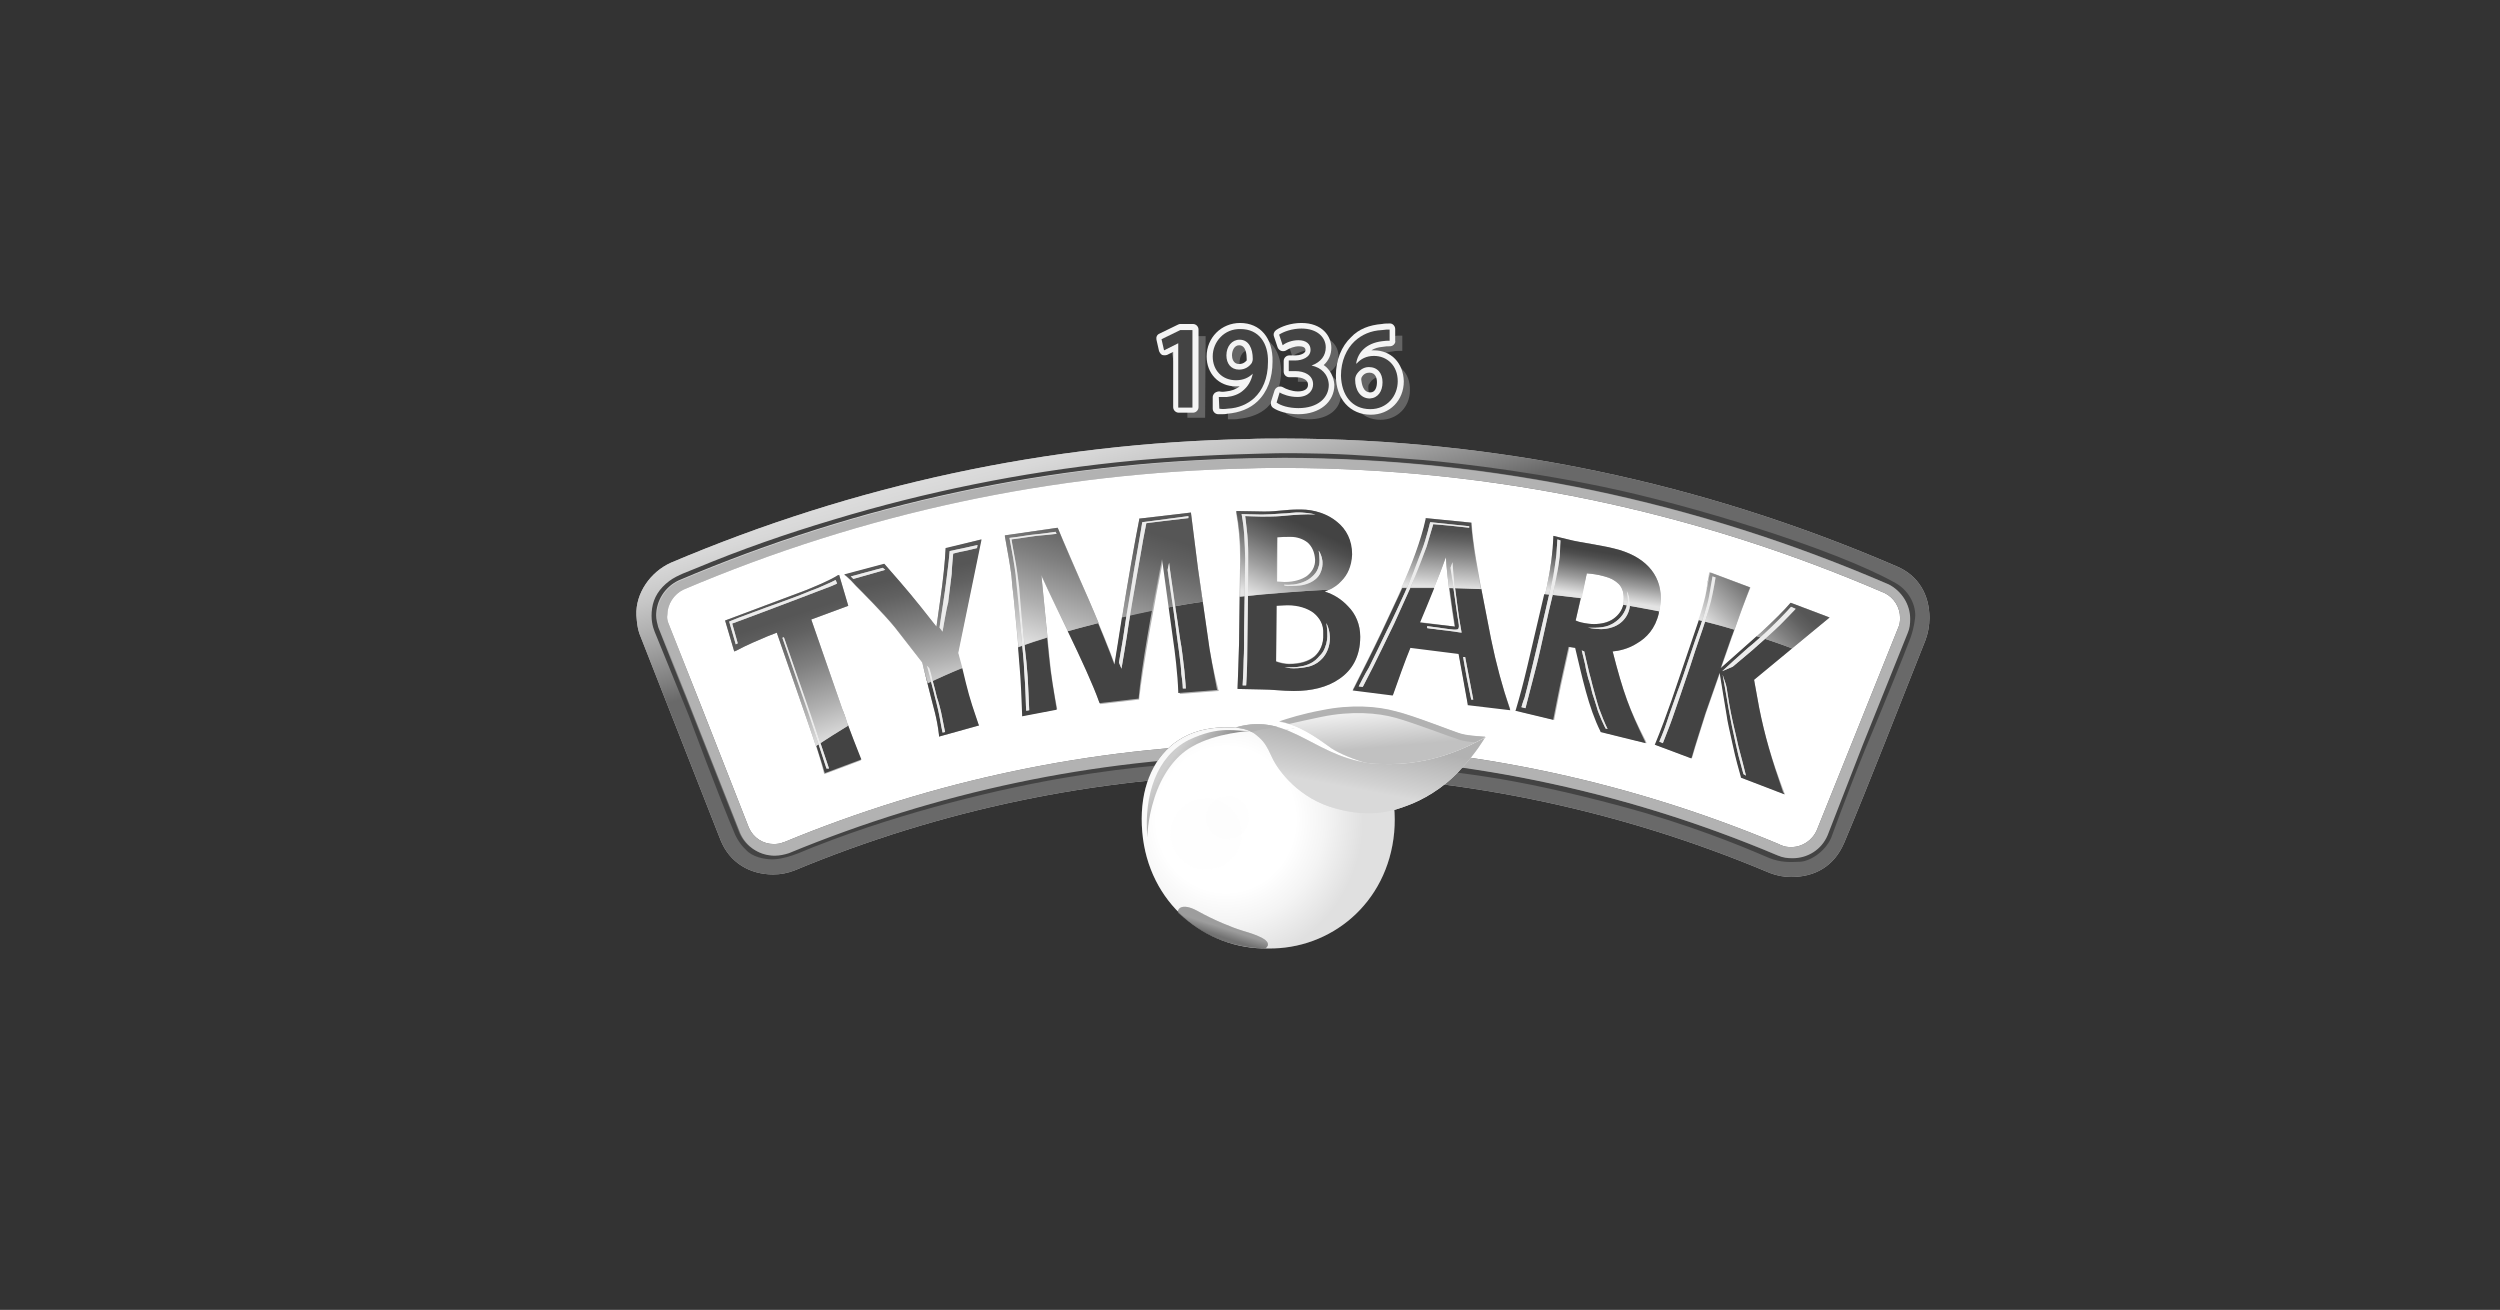 <?xml version="1.0" encoding="UTF-8"?> <!-- Generator: Adobe Illustrator 24.0.1, SVG Export Plug-In . SVG Version: 6.00 Build 0) --> <svg xmlns="http://www.w3.org/2000/svg" xmlns:xlink="http://www.w3.org/1999/xlink" id="Layer_1" x="0px" y="0px" viewBox="0 0 595.3 311.9" xml:space="preserve"><rect x="0" y="0" width="595.3" height="311.9" fill="#333333" stroke="none"/> <g> <g id="TYMBARK_LOGO_SHADOW_2_" opacity="0.6"> </g> <g id="TYMBARK_LOGO_2_"> <g opacity="0.5"> </g> <path fill="none" d="M348.399,172.5L348.399,172.5L348.399,172.5L348.399,172.5L348.399,172.5z"></path> <path fill="#B2B2B2" d="M421.422,207.865c1.569,0.604,3.259,0.966,5.069,0.966c5.673,0,10.26-2.535,12.674-8.208 c5.673-13.398,14.001-34.882,19.312-48.159c0.603-1.569,0.966-3.5,0.966-5.311c0-5.552-2.655-10.139-7.846-12.311 c-46.47-20.036-95.353-30.296-145.685-30.416c-2.897,0-5.914,0-8.811,0.121c-47.435,0.966-93.543,10.863-137.357,29.451 c-4.828,2.173-8.449,7.242-8.208,12.553c0.121,1.569,0.241,3.018,0.724,4.345c5.19,13.277,14.001,35.486,19.312,49.125 c2.173,5.432,7.001,8.208,12.553,8.208c1.811,0,3.5-0.362,5.069-0.966l0,0c34.762-14.484,71.454-22.088,109.113-22.933 c2.414-0.121,4.828-0.121,7.242-0.121C345.623,184.449,384.488,192.295,421.422,207.865L421.422,207.865z"></path> <linearGradient id="SVGID_1_" gradientUnits="userSpaceOnUse" x1="530.124" y1="64.347" x2="540.033" y2="27.369" gradientTransform="matrix(1 0.003 0.003 -1 -239.104 155.661)"> <stop offset="0" style="stop-color:#DFDFDF"></stop> <stop offset="0.148" style="stop-color:#D8D8D8"></stop> <stop offset="0.359" style="stop-color:#C6C6C6"></stop> <stop offset="0.607" style="stop-color:#A7A7A7"></stop> <stop offset="0.882" style="stop-color:#7D7D7D"></stop> <stop offset="1" style="stop-color:#696969"></stop> </linearGradient> <path fill="url(#SVGID_1_)" d="M421.422,207.865c1.569,0.604,3.259,0.966,5.069,0.966c5.673,0,10.26-2.535,12.674-8.208 c5.673-13.398,14.001-34.882,19.312-48.159c0.603-1.569,0.966-3.5,0.966-5.311c0-5.552-2.655-10.139-7.846-12.311 c-46.47-20.036-95.353-30.296-145.685-30.416c-2.897,0-5.914,0-8.811,0.121c-47.435,0.966-93.543,10.863-137.357,29.451 c-4.828,2.173-8.449,7.242-8.208,12.553c0.121,1.569,0.241,3.018,0.724,4.345c5.19,13.277,14.001,35.486,19.312,49.125 c2.173,5.432,7.001,8.208,12.553,8.208c1.811,0,3.5-0.362,5.069-0.966l0,0c34.762-14.484,71.454-22.088,109.113-22.933 c2.414-0.121,4.828-0.121,7.242-0.121C345.623,184.449,384.488,192.295,421.422,207.865L421.422,207.865z"></path> <path fill="#434343" d="M426.492,204.244c-1.207,0-2.293-0.241-3.38-0.604l0,0c-37.417-15.812-77.007-23.899-117.562-24.019 c-2.414,0-4.828,0-7.242,0.121c-38.141,0.845-75.438,8.57-110.803,23.295h0.121c-1.086,0.362-2.173,0.604-3.38,0.604 c-3.5,0-6.759-2.052-8.208-5.311l-11.104-28.123l-8.208-20.881c-0.241-0.966-0.483-1.811-0.483-2.776 c0-3.5,2.052-6.759,5.311-8.328c43.211-18.346,88.835-28.123,135.546-29.089c2.897,0,5.794-0.121,8.69-0.121 c49.608,0.121,98.009,10.26,143.754,30.054c3.138,1.569,5.19,4.707,5.069,8.208c0,1.207-0.241,2.293-0.604,3.38l-10.622,26.433 l-8.69,21.605C433.372,202.072,430.113,204.244,426.492,204.244L426.492,204.244z M428.423,205.21 c2.293,0,6.035-2.173,7.604-5.673c0,0,3.742-10.38,8.208-21.364c4.466-10.622,9.173-22.209,10.742-26.433 c0.845-2.414,1.086-4.707,1.086-5.19c0-2.897-1.69-6.035-4.707-7.725c-14.605-8.208-49.246-18.709-69.765-22.933 c-20.157-4.225-40.435-6.276-45.021-6.518c-4.707-0.362-12.553-1.086-20.64-1.328c-6.759-0.121-9.294-0.241-16.657,0 c-5.19,0.121-20.157,0.604-33.434,2.052c-22.692,2.414-45.383,7.001-67.351,13.639c-11.346,3.38-22.088,7.121-33.072,11.708 c-1.086,0.483-4.104,1.448-6.035,2.897c-2.414,1.811-3.742,3.983-4.104,6.518c-0.362,2.535,0.121,4.345,0.604,5.552 c0.845,2.173,2.897,7.001,8.208,20.157c0,0,7.242,19.553,10.984,28.244c1.207,2.535,2.776,3.742,3.138,4.104 c1.811,1.448,4.707,1.811,6.276,1.69c3.742-0.241,7.966-2.535,10.139-3.259c20.64-8.087,43.693-13.639,59.747-16.295 c14.967-2.535,29.813-3.862,46.107-3.983c27.037-0.241,52.505,3.5,60.35,5.069c10.38,1.931,21.847,4.828,30.658,7.363 c15.932,4.707,26.192,9.294,29.934,10.863C423.957,205.331,426.009,205.331,428.423,205.21z"></path> <path fill="#FFFFFF" d="M426.492,201.71c-0.845,0-1.69-0.121-2.414-0.483c-0.121,0-0.121,0-0.241-0.121 c-37.658-15.812-77.49-23.899-118.165-24.019c-2.535,0-4.949,0-7.363,0c-38.383,0.845-75.92,8.69-111.527,23.416c0,0,0,0-0.121,0 c-0.724,0.362-1.569,0.483-2.414,0.483c-2.535,0-4.828-1.448-5.914-3.862l-10.984-28.002l-8.208-20.76 c-0.241-0.604-0.362-1.328-0.241-1.931c0-2.535,1.569-4.949,3.862-6.035c42.849-18.226,88.111-27.882,134.581-28.847 c2.897-0.121,5.794-0.121,8.69-0.121c49.246,0.121,97.284,10.139,142.788,29.813c2.173,1.086,3.621,3.38,3.621,5.914 c0,0.845-0.121,1.69-0.483,2.414L441.338,176l-8.69,21.605C431.561,200.14,429.147,201.71,426.492,201.71L426.492,201.71z"></path> <path fill="#B2B2B2" d="M187.626,202.917L187.626,202.917L187.626,202.917L187.626,202.917z M443.631,177.207l10.622-26.433 c0.483-1.086,0.603-2.173,0.603-3.38c0-3.5-2.052-6.639-5.069-8.208c-45.866-19.795-94.146-29.934-143.754-30.054 c-2.897,0-5.914,0-8.69,0.121c-46.711,0.966-92.336,10.742-135.546,29.089c-3.259,1.448-5.311,4.707-5.311,8.328 c0,0.966,0.121,1.811,0.483,2.776l8.208,20.881l11.104,28.123c1.448,3.259,4.707,5.311,8.208,5.311 c1.086,0,2.293-0.241,3.38-0.604c35.365-14.605,72.662-22.45,110.803-23.295c2.414,0,4.949-0.121,7.242-0.121 c40.555,0.121,80.145,8.208,117.562,24.019l0,0c1.086,0.483,2.173,0.604,3.38,0.604c3.621,0,6.88-2.052,8.328-5.432 L443.631,177.207z M426.492,201.71c-0.845,0-1.69-0.121-2.414-0.483c-0.121,0-0.121,0-0.241-0.121 c-37.658-15.812-77.49-23.899-118.165-24.019c-2.535,0-4.949,0-7.363,0c-38.383,0.845-75.92,8.69-111.527,23.416c0,0,0,0-0.121,0 c-0.724,0.362-1.569,0.483-2.414,0.483c-2.535,0-4.828-1.448-5.914-3.862l-10.984-28.002l-8.208-20.76 c-0.241-0.604-0.362-1.328-0.241-1.931c0-2.535,1.569-4.949,3.862-6.035c42.849-18.226,88.111-27.882,134.581-28.847 c2.897-0.121,5.794-0.121,8.69-0.121c49.246,0.121,97.284,10.139,142.788,29.813c2.173,1.086,3.621,3.38,3.621,5.914 c0,0.845-0.121,1.69-0.483,2.414L441.338,176l-8.69,21.605C431.561,200.14,429.147,201.71,426.492,201.71z"></path> <path fill="none" d="M348.037,172.379L348.037,172.379L348.037,172.379L348.037,172.379L348.037,172.379z"></path> <path fill="#B2B2B2" d="M225.164,130.617v0.241c-0.121,2.776-0.604,7.483-1.207,11.587l-0.966,6.88l-3.621-4.587l0,0 c-3.259-4.104-7.001-8.328-8.69-10.26l-0.121-0.121l-9.535,2.535l0.483,0.362c0.845,0.724,1.207,1.086,2.293,2.293 c1.086,1.086,6.639,6.639,9.294,9.897l6.518,8.328l1.69,6.759c0.966,3.983,1.811,6.276,2.293,10.501v0.362l9.535-2.655 l-0.121-0.241c-1.086-2.897-2.173-5.914-3.138-9.897l-1.811-7.121l5.552-27.037L225.164,130.617z M200.541,168.758l-7.363-21.243 l8.811-3.259l-2.173-7.363l-0.362,0.121c-1.931,1.207-4.587,2.293-7.483,3.5l-19.312,7.242l2.173,7.363l0.362-0.121 c2.655-1.448,5.914-2.776,7.604-3.5l2.173-0.845l7.363,21.243c2.173,6.276,2.897,8.328,3.862,12.191l0.121,0.241l8.69-3.259 l-0.121-0.241C204.041,178.052,202.714,175.035,200.541,168.758z M355.037,152.102l-1.569-8.087h-0.241h0.241 c-1.448-7.121-2.776-14.967-3.017-19.312v-0.241l-10.863-1.086v0.241c-1.328,6.276-4.707,14.122-7.121,19.312l-3.5,7.483 c-2.293,4.828-4.466,9.053-6.639,13.398l-0.241,0.362l9.535,1.207l0.121-0.241c0.966-2.776,2.897-8.208,4.104-11.104l11.467,1.448 c0.483,2.414,1.448,8.087,2.173,11.949v0.241l10.139,1.207l-0.121-0.362C357.813,163.81,356.244,158.016,355.037,152.102z M338.018,148.119c1.69-4.104,4.345-10.018,6.276-15.45c0.362,5.914,1.448,12.674,2.052,16.536L338.018,148.119z M287.566,151.378 l-2.293-15.932l-1.69-13.398l-12.311,1.448v0.241c-1.69,8.449-4.707,26.916-5.794,34.52c-1.086-3.138-3.621-9.294-6.276-15.57 c-3.018-7.001-6.035-14.001-7.242-16.777l-0.121-0.241l-12.553,1.811v0.241c0.604,3.259,1.328,7.363,1.569,9.415 c0.121,1.569,0.241,3.138,0.483,4.828l1.448,15.208c0.483,5.069,0.604,9.897,0.724,12.915v0.362l8.208-1.569v-0.241 c-0.724-3.5-1.448-8.087-1.811-12.191l-1.931-19.312c4.466,9.777,11.467,23.174,13.881,30.296l0.121,0.241l9.294-1.086v-0.241 c0.845-7.483,3.742-23.537,5.673-32.951l2.776,19.312c0.362,2.293,1.086,8.208,1.207,12.311v0.241l9.294-0.724l-0.121-0.362 C289.014,159.947,288.049,155.361,287.566,151.378z M323.897,151.619c0-2.897-1.086-5.432-2.897-7.242 c-1.569-1.69-3.5-2.897-5.552-3.5c1.207-0.483,2.655-1.328,3.862-2.535c1.448-1.448,2.414-3.5,2.535-6.276v-0.121 c0-3.259-1.328-5.914-3.621-7.725c-2.173-1.811-5.311-2.897-8.57-2.897c-0.121,0-0.241,0-0.362,0c-1.69,0-3.017,0.121-4.224,0.241 c-1.207,0.121-2.414,0.241-3.983,0.241c-0.121,0-0.121,0-0.241,0l-6.518-0.121v0.362c0.603,3.259,0.966,6.759,0.966,11.104 c0,0.241,0,0.483,0,0.724l-0.241,19.191c-0.121,4.707-0.241,7.363-0.362,10.742v0.241l5.673,0.121 c2.535,0,5.069,0.362,7.604,0.362c0.121,0,0.241,0,0.241,0c3.983,0,7.845-0.845,10.742-2.897 C321.965,159.585,323.897,156.326,323.897,151.619L323.897,151.619z M304.222,127.841c1.086-0.121,2.052-0.121,3.138-0.121h0.121 c1.448,0,2.897,0.483,3.983,1.328c1.086,0.966,1.69,2.293,1.81,4.104v0.121c0,1.69-0.724,3.018-1.931,3.983 c-1.207,0.845-3.017,1.448-5.311,1.448h-0.121c-0.604,0-1.207-0.121-1.811-0.121L304.222,127.841z M315.206,150.895 c0,2.414-0.845,4.104-2.173,5.311c-1.448,1.207-3.5,1.811-6.035,1.811h-0.121c-0.845,0-2.052-0.241-3.017-0.604l0.121-13.277 c0.845,0,1.69-0.121,2.535-0.121h0.121c2.535,0,4.707,0.724,6.156,1.811C314.361,147.032,315.206,148.722,315.206,150.895 L315.206,150.895z M384.005,155.119c1.448-0.121,3.742-0.604,5.794-1.931c2.293-1.328,4.345-3.5,5.19-7.121 c0.241-1.207,0.362-2.414,0.483-3.5c0-3.018-0.966-5.552-2.897-7.604c-1.931-2.052-4.707-3.5-8.208-4.345 c-1.81-0.483-3.621-0.724-5.431-1.086c-1.931-0.362-3.742-0.604-5.552-1.086l-3.5-0.845v0.362 c-0.121,3.5-0.604,7.242-1.569,11.829l-4.345,18.709c-1.086,4.587-1.81,7.242-2.776,10.501l-0.121,0.241l9.052,2.173v-0.241 c0.604-3.018,1.448-7.483,2.173-10.622l1.448-6.518l1.569,0.241c1.69,7.001,3.138,14.122,6.035,19.916v0.121l10.742,2.655 l-0.241-0.604C387.988,168.879,386.54,165.017,384.005,155.119z M379.539,148.601c-0.845,0-1.81-0.121-2.897-0.362 c-0.483-0.121-0.966-0.241-1.448-0.483l2.655-11.225c1.328,0.121,2.535,0.241,4.224,0.724c1.448,0.362,2.535,0.966,3.38,1.811 c0.845,0.845,1.207,2.052,1.207,3.38c0,0.483,0,0.966-0.121,1.569c-0.362,1.448-1.207,2.535-2.414,3.38 C382.919,148.119,381.35,148.601,379.539,148.601z M418.888,168.517l-1.207-6.639l17.984-14.846l-9.173-3.5l-0.121,0.121 c-1.328,1.569-3.983,4.225-7.001,7.001l-9.535,8.449l2.655-7.604c1.569-4.466,3.017-8.449,4.224-11.346l0.121-0.241l-0.241-0.121 l-9.294-3.5v0.362c-0.483,3.621-1.328,7.242-2.897,11.708l-6.276,18.467c-1.086,3.138-2.655,7.363-3.862,10.26l-0.121,0.241 l8.69,3.259l0.121-0.241c0.845-3.018,2.293-7.363,3.259-10.501l3.38-9.656l1.69,10.26c0.121,1.086,0.724,3.742,1.448,7.001 c0.603,2.897,1.448,5.914,1.931,7.604v0.121l10.38,3.983l-0.241-0.604C421.784,180.587,420.215,175.155,418.888,168.517z"></path> <path fill="#434343" d="M229.992,162.603l-0.845-3.5c-2.776,1.086-5.432,2.293-8.208,3.621l-1.328-4.949l1.69,6.759 c0.966,3.983,1.811,6.276,2.293,10.501v0.362l9.535-2.655l-0.121-0.241C232.044,169.603,230.957,166.586,229.992,162.603z M200.541,168.758c0.483,1.569,0.966,2.776,1.448,3.983c-2.535,1.569-5.19,3.138-7.604,4.828c0.724,2.414,1.328,4.104,1.931,6.276 l0.121,0.241l8.69-3.259l-0.121-0.241C204.041,178.052,202.714,175.035,200.541,168.758z M350.451,124.703 c0.121,3.138,0.845,8.087,1.81,13.398C351.295,132.91,350.571,127.841,350.451,124.703z M355.037,152.102l-1.569-8.087 c-0.241-1.207-0.483-2.414-0.724-3.742c-2.535-0.121-5.069-0.241-7.604-0.241c0.483,3.621,0.966,6.88,1.328,9.173l-8.328-0.966 c0.966-2.293,2.173-5.19,3.38-8.208c-2.535,0-5.069,0-7.604,0c-0.483,1.086-0.966,2.173-1.448,3.138l-3.5,7.483 c-2.293,4.828-4.466,9.053-6.639,13.398l-0.241,0.362l9.535,1.207l0.121-0.241c0.966-2.776,2.897-8.208,4.104-11.104l11.467,1.448 c0.483,2.414,1.448,8.087,2.173,11.949v0.241l10.139,1.207l-0.121-0.362C357.813,163.81,356.244,158.016,355.037,152.102z M249.787,156.326l-1.931-19.312l1.448,14.846c-2.293,0.724-4.587,1.448-6.88,2.293l0.241,3.138 c0.483,5.069,0.604,9.897,0.724,12.915v0.362l8.208-1.569v-0.241C250.994,165.017,250.149,160.43,249.787,156.326z M384.005,155.119c1.448-0.121,3.742-0.604,5.794-1.931c2.293-1.328,4.345-3.5,5.19-7.121c0-0.241,0-0.362,0.121-0.483 c-2.776-0.604-5.552-1.086-8.57-1.569l0,0c-0.362,1.448-1.207,2.535-2.414,3.38c-1.207,0.845-2.776,1.207-4.587,1.207 c-0.845,0-1.81-0.121-2.897-0.362c-0.483-0.121-0.966-0.241-1.448-0.483l1.207-5.311c-2.776-0.362-5.673-0.724-8.69-0.966 l-3.983,17.019c-1.086,4.587-1.811,7.242-2.776,10.501l-0.121,0.241l9.053,2.173v-0.241c0.603-3.018,1.448-7.483,2.173-10.622 l1.448-6.518l1.569,0.241c1.69,7.001,3.138,14.122,6.035,19.916v0.121l10.742,2.655l-0.241-0.604 C387.988,168.879,386.54,165.017,384.005,155.119z M405.973,141.963c0.483-1.931,0.845-3.621,0.966-5.432 C406.697,138.342,406.455,140.152,405.973,141.963z M424.56,188.553c-2.776-7.966-4.345-13.398-5.673-20.036l-1.207-6.639 l9.053-7.483c-2.535-0.966-5.311-1.931-8.449-2.897l-8.57,7.604l2.655-7.604c0.241-0.483,0.362-1.086,0.604-1.569 c-2.655-0.724-5.432-1.569-8.449-2.293c-0.121,0.241-0.121,0.483-0.241,0.724l-6.276,18.467c-1.086,3.138-2.655,7.363-3.862,10.26 l-0.121,0.241l8.69,3.259l0.121-0.241c0.845-3.018,2.293-7.363,3.259-10.501l3.38-9.656l1.69,10.26 c0.121,1.086,0.724,3.742,1.448,7.001c0.604,2.897,1.448,5.914,1.931,7.604v0.121l10.38,3.983L424.56,188.553z M323.897,151.619 c0-2.897-1.086-5.432-2.897-7.242c-1.569-1.69-3.5-2.897-5.552-3.5c0.362-0.121,0.724-0.362,1.086-0.483 c-6.88,0.362-14.001,0.966-21.364,1.69l0.121-8.208l-0.241,19.191c-0.121,4.707-0.241,7.363-0.362,10.742v0.241l5.673,0.121 c2.535,0,5.069,0.362,7.604,0.362c0.121,0,0.241,0,0.241,0c3.983,0,7.845-0.845,10.742-2.897 C321.965,159.585,323.897,156.326,323.897,151.619L323.897,151.619z M313.034,156.326c-1.448,1.207-3.5,1.811-6.035,1.811h-0.121 c-0.845,0-2.052-0.241-3.017-0.604l0.121-13.277c0.845,0,1.69-0.121,2.535-0.121h0.121c2.535,0,4.707,0.724,6.156,1.811 c1.448,1.207,2.414,2.776,2.293,4.949v0.121C315.206,153.309,314.361,155.119,313.034,156.326z M276.341,135.083 c-0.604,3.018-1.328,6.639-2.052,10.26c-2.293,0.483-4.707,0.966-7.121,1.569c-0.724,4.466-1.328,8.57-1.811,11.346 c-1.086-3.138-3.621-9.294-6.276-15.57c0.845,1.931,1.569,3.862,2.414,5.673c-2.414,0.604-4.828,1.328-7.242,1.931 c3.138,6.518,6.035,12.794,7.483,16.898l0.121,0.241l9.294-1.086v-0.241C271.754,159.223,274.289,144.618,276.341,135.083z M271.271,123.737c-0.845,3.983-1.931,10.38-3.017,16.657C269.34,134.117,270.426,127.72,271.271,123.737z M287.566,151.378 l-2.293-15.932l1.086,7.846c-2.655,0.362-5.311,0.845-8.087,1.328l1.086,7.846c0.362,2.293,1.086,8.208,1.207,12.311v0.241 l9.294-0.724l-0.121-0.362C289.014,159.947,288.049,155.361,287.566,151.378z"></path> <linearGradient id="SVGID_2_" gradientUnits="userSpaceOnUse" x1="620.205" y1="12.046" x2="622.505" y2="26.805" gradientTransform="matrix(1 0.003 0.003 -1 -239.104 155.661)"> <stop offset="0.21" style="stop-color:#E3E3E3"></stop> <stop offset="0.215" style="stop-color:#E1E1E1"></stop> <stop offset="0.467" style="stop-color:#9E9E9E"></stop> <stop offset="0.678" style="stop-color:#6D6D6D"></stop> <stop offset="0.837" style="stop-color:#4E4E4E"></stop> <stop offset="0.927" style="stop-color:#434343"></stop> </linearGradient> <path fill="url(#SVGID_2_)" d="M377.85,136.531c1.328,0.121,2.535,0.241,4.224,0.724c1.448,0.362,2.535,0.966,3.38,1.811 c0.845,0.845,1.207,2.052,1.207,3.38c0,0.483,0,0.966-0.121,1.569c3.018,0.483,5.794,1.086,8.57,1.569 c0.241-1.086,0.362-2.052,0.362-3.018c0-3.018-0.966-5.552-2.897-7.604c-1.931-2.052-4.707-3.5-8.208-4.345 c-1.811-0.483-3.621-0.724-5.432-1.086c-1.931-0.362-3.742-0.604-5.552-1.086l-3.5-0.845v0.362 c-0.121,3.5-0.603,7.242-1.569,11.829l-0.362,1.69c3.018,0.362,5.914,0.604,8.69,0.966L377.85,136.531z"></path> <linearGradient id="SVGID_3_" gradientUnits="userSpaceOnUse" x1="582.053" y1="14.673" x2="583.204" y2="33.288" gradientTransform="matrix(1 0.003 0.003 -1 -239.104 155.661)"> <stop offset="0.155" style="stop-color:#E3E3E3"></stop> <stop offset="0.27" style="stop-color:#C7C7C7"></stop> <stop offset="0.558" style="stop-color:#888888"></stop> <stop offset="0.768" style="stop-color:#606060"></stop> <stop offset="0.877" style="stop-color:#505050"></stop> <stop offset="0.927" style="stop-color:#4E4E4E"></stop> </linearGradient> <path fill="url(#SVGID_3_)" d="M341.519,139.911c0.966-2.414,1.931-4.828,2.776-7.242c0.121,2.414,0.483,4.949,0.724,7.363 c2.655,0.121,5.19,0.121,7.604,0.241c-1.207-6.035-2.052-11.949-2.293-15.57v-0.241l-10.863-1.086v0.241 c-1.086,5.069-3.5,11.346-5.794,16.295C336.449,139.911,338.984,139.911,341.519,139.911z"></path> <linearGradient id="SVGID_4_" gradientUnits="userSpaceOnUse" x1="742.398" y1="302.76" x2="750.174" y2="324.979" gradientTransform="matrix(0.902 0.431 0.431 -0.902 -391.543 107.39)"> <stop offset="0.027" style="stop-color:#F2F2F2"></stop> <stop offset="0.322" style="stop-color:#B1B1B1"></stop> <stop offset="0.577" style="stop-color:#808080"></stop> <stop offset="0.769" style="stop-color:#616161"></stop> <stop offset="0.878" style="stop-color:#565656"></stop> </linearGradient> <path fill="url(#SVGID_4_)" d="M407.059,136.29v0.362c-0.483,3.38-1.207,6.88-2.655,10.984c3.017,0.724,5.914,1.448,8.57,2.293 c1.328-3.862,2.655-7.242,3.621-9.777l0.121-0.241l-0.241-0.121L407.059,136.29z M426.371,143.532l-0.121,0.121 c-1.328,1.569-3.983,4.225-7.001,7.001l-0.966,0.845c3.138,0.966,5.914,1.931,8.449,2.897l8.932-7.363L426.371,143.532z"></path> <linearGradient id="SVGID_5_" gradientUnits="userSpaceOnUse" x1="438.043" y1="-23.764" x2="425.764" y2="12.691" gradientTransform="matrix(1 0.003 0.003 -1 -239.104 155.661)"> <stop offset="0.091" style="stop-color:#E3E3E3"></stop> <stop offset="0.338" style="stop-color:#B0B0B0"></stop> <stop offset="0.607" style="stop-color:#7F7F7F"></stop> <stop offset="0.812" style="stop-color:#616161"></stop> <stop offset="0.927" style="stop-color:#565656"></stop> </linearGradient> <path fill="url(#SVGID_5_)" d="M200.541,168.758l-7.363-21.243l8.811-3.259l-2.173-7.363l-0.362,0.121 c-1.931,1.207-4.587,2.293-7.483,3.5l-19.312,7.242l2.173,7.363l0.362-0.121c2.655-1.448,5.914-2.776,7.604-3.5l2.173-0.845 l7.363,21.243c0.845,2.414,1.448,4.345,1.931,5.794c2.535-1.69,5.069-3.259,7.604-4.828 C201.627,171.534,201.144,170.207,200.541,168.758z"></path> <linearGradient id="SVGID_6_" gradientUnits="userSpaceOnUse" x1="464.061" y1="-10.118" x2="456.774" y2="22.677" gradientTransform="matrix(1 0.003 0.003 -1 -239.104 155.661)"> <stop offset="0.037" style="stop-color:#E3E3E3"></stop> <stop offset="0.299" style="stop-color:#B0B0B0"></stop> <stop offset="0.586" style="stop-color:#7F7F7F"></stop> <stop offset="0.804" style="stop-color:#616161"></stop> <stop offset="0.927" style="stop-color:#565656"></stop> </linearGradient> <path fill="url(#SVGID_6_)" d="M228.181,155.481l5.552-27.037l-8.57,2.052v0.241c-0.121,2.776-0.604,7.483-1.207,11.587 l-0.966,6.88l-3.621-4.587l0,0c-3.259-4.104-7.001-8.328-8.69-10.26l-0.121-0.121l-9.535,2.535l0.483,0.362 c0.845,0.724,1.207,1.086,2.293,2.293c1.086,1.086,6.639,6.639,9.294,9.897l6.518,8.328l1.328,4.949 c2.776-1.207,5.432-2.414,8.208-3.621L228.181,155.481z"></path> <linearGradient id="SVGID_7_" gradientUnits="userSpaceOnUse" x1="640.584" y1="261.708" x2="640.096" y2="289.796" gradientTransform="matrix(0.902 0.431 0.431 -0.902 -391.543 107.39)"> <stop offset="0.175" style="stop-color:#E3E3E3"></stop> <stop offset="0.18" style="stop-color:#E1E1E1"></stop> <stop offset="0.432" style="stop-color:#9E9E9E"></stop> <stop offset="0.643" style="stop-color:#6D6D6D"></stop> <stop offset="0.803" style="stop-color:#4E4E4E"></stop> <stop offset="0.893" style="stop-color:#434343"></stop> </linearGradient> <path fill="url(#SVGID_7_)" d="M319.431,138.342c1.448-1.448,2.414-3.5,2.535-6.276v-0.121c0-3.259-1.328-5.914-3.621-7.725 c-2.173-1.811-5.311-2.897-8.57-2.897c-0.121,0-0.241,0-0.362,0c-1.69,0-3.018,0.121-4.225,0.241 c-1.207,0.121-2.414,0.241-3.983,0.241c-0.121,0-0.121,0-0.241,0l-6.518-0.121v0.362c0.604,3.259,0.966,6.759,0.966,11.104 c0,0.241,0,0.483,0,0.724l-0.121,8.208c7.363-0.845,14.484-1.328,21.364-1.69C317.62,139.911,318.586,139.308,319.431,138.342z M311.223,137.135c-1.207,0.845-3.017,1.448-5.311,1.448h-0.121c-0.604,0-1.207-0.121-1.811-0.121l0.121-10.501 c1.086-0.121,2.052-0.121,3.138-0.121h0.121c1.448,0,2.897,0.483,3.983,1.328c1.086,0.966,1.69,2.293,1.811,4.104v0.121 C313.154,134.962,312.43,136.169,311.223,137.135z"></path> <linearGradient id="SVGID_8_" gradientUnits="userSpaceOnUse" x1="605.924" y1="231.479" x2="600.09" y2="274.78" gradientTransform="matrix(0.902 0.431 0.431 -0.902 -391.543 107.39)"> <stop offset="0.057" style="stop-color:#E3E3E3"></stop> <stop offset="0.291" style="stop-color:#B0B0B0"></stop> <stop offset="0.548" style="stop-color:#7F7F7F"></stop> <stop offset="0.743" style="stop-color:#616161"></stop> <stop offset="0.853" style="stop-color:#565656"></stop> </linearGradient> <path fill="url(#SVGID_8_)" d="M285.272,135.445l-1.69-13.398l-12.311,1.448v0.241c-1.086,5.432-2.776,15.088-4.104,23.295 c2.414-0.604,4.828-1.086,7.121-1.569c0.845-4.466,1.69-8.811,2.414-12.311l1.569,11.467c2.776-0.483,5.432-0.966,8.087-1.328 L285.272,135.445z M251.959,125.91l-0.121-0.241l-12.553,1.811v0.241c0.604,3.259,1.328,7.363,1.569,9.415 c0.121,1.569,0.241,3.138,0.483,4.828l1.207,12.07c2.293-0.845,4.587-1.569,6.88-2.293l-1.448-14.846 c1.811,4.104,4.225,8.811,6.397,13.398c2.414-0.724,4.828-1.328,7.242-1.931c-0.724-1.811-1.569-3.742-2.414-5.673 C256.063,135.687,253.046,128.686,251.959,125.91z"></path> <g> <path fill="#B2B2B2" d="M197.403,183.001c0,0-3.138-9.415-4.466-13.156c-1.328-3.742-6.276-18.105-6.276-18.105l-0.362,0.121 c0,0,5.432,15.691,6.156,17.864s4.345,13.277,4.345,13.277L197.403,183.001z"></path> <path fill="#ECECEC" d="M197.403,183.001c0,0-3.138-9.415-4.466-13.156c-1.328-3.742-6.276-18.105-6.276-18.105l-0.362,0.121 c0,0,5.432,15.691,6.156,17.864s4.345,13.277,4.345,13.277L197.403,183.001z"></path> </g> <g> <path fill="#B2B2B2" d="M175.194,153.429l0.483-0.241l-1.328-4.707l7.121-2.655l8.932-3.38l4.104-1.569l3.5-1.328l1.328-0.604 l-0.362-0.845l-1.207,0.604l-3.018,1.328c0,0-2.897,1.086-3.983,1.569s-8.208,3.018-8.208,3.018l-6.518,2.414l-2.414,0.966 L175.194,153.429z"></path> <path fill="#ECECEC" d="M175.194,153.429l0.483-0.241l-1.328-4.707l7.121-2.655l8.932-3.38l4.104-1.569l3.5-1.328l1.328-0.604 l-0.362-0.845l-1.207,0.604l-3.018,1.328c0,0-2.897,1.086-3.983,1.569s-8.208,3.018-8.208,3.018l-6.518,2.414l-2.414,0.966 L175.194,153.429z"></path> </g> <g> <polygon fill="#B2B2B2" points="210.8,135.687 210.197,135.204 202.593,137.256 203.196,137.859 "></polygon> <polygon fill="#ECECEC" points="210.8,135.687 210.197,135.204 202.593,137.256 203.196,137.859 "></polygon> </g> <g> <path fill="#B2B2B2" d="M221.301,159.102l-0.604-0.604c0,0,0.362,1.207,0.604,2.293s1.086,3.983,1.328,5.19 c0.362,1.207,1.086,4.466,1.207,5.311c0.121,0.845,0.604,3.138,0.604,3.138l0.604-0.121c0,0-0.483-2.293-0.724-3.621 c-0.241-1.448-0.966-3.983-1.207-4.587c-0.121-0.604-0.845-3.38-1.086-4.225C221.905,160.913,221.301,159.102,221.301,159.102z"></path> <path fill="#ECECEC" d="M221.301,159.102l-0.604-0.604c0,0,0.362,1.207,0.604,2.293s1.086,3.983,1.328,5.19 c0.362,1.207,1.086,4.466,1.207,5.311c0.121,0.845,0.604,3.138,0.604,3.138l0.604-0.121c0,0-0.483-2.293-0.724-3.621 c-0.241-1.448-0.966-3.983-1.207-4.587c-0.121-0.604-0.845-3.38-1.086-4.225C221.905,160.913,221.301,159.102,221.301,159.102z"></path> </g> <g> <path fill="#B2B2B2" d="M224.44,150.412l-0.724-0.966l1.328-8.932c0,0,0.724-5.552,0.845-6.759s0.241-2.535,0.241-2.535 l3.38-0.724l3.259-0.724l-0.121,0.724c0,0-2.293,0.604-3.018,0.724c-0.845,0.121-2.655,0.604-2.655,0.604 s-0.362,3.742-0.362,4.828c-0.121,1.207-0.724,5.673-0.845,6.88C225.405,144.618,224.44,150.412,224.44,150.412z"></path> <path fill="#ECECEC" d="M224.44,150.412l-0.724-0.966l1.328-8.932c0,0,0.724-5.552,0.845-6.759s0.241-2.535,0.241-2.535 l3.38-0.724l3.259-0.724l-0.121,0.724c0,0-2.293,0.604-3.018,0.724c-0.845,0.121-2.655,0.604-2.655,0.604 s-0.362,3.742-0.362,4.828c-0.121,1.207-0.724,5.673-0.845,6.88C225.405,144.618,224.44,150.412,224.44,150.412z"></path> </g> <g> <path fill="#B2B2B2" d="M251.597,127.117l-0.241-0.483c0,0-3.259,0.483-4.707,0.604c-1.448,0.121-3.5,0.483-4.345,0.604 c-0.845,0.121-1.931,0.241-1.931,0.241s0.724,3.862,0.845,4.587c0.121,0.724,0.724,4.466,0.724,5.311 c0.121,0.845,0.483,5.069,0.604,6.035s0.604,7.001,0.724,8.208s0.604,6.035,0.604,7.363c0.121,1.328,0.362,5.552,0.362,6.518 c0,0.845,0.121,3.138,0.121,3.138l0.724-0.121c0,0-0.241-5.914-0.362-7.846c-0.121-1.931-0.483-5.552-0.604-6.276 c-0.121-0.724-0.724-7.363-0.845-8.328c-0.121-0.966-0.483-5.794-0.604-7.001s-0.724-5.432-0.966-6.518 c-0.241-1.086-0.845-4.707-0.845-4.707s4.104-0.604,5.914-0.845C248.58,127.479,251.597,127.117,251.597,127.117z"></path> <path fill="#ECECEC" d="M251.597,127.117l-0.241-0.483c0,0-3.259,0.483-4.707,0.604c-1.448,0.121-3.5,0.483-4.345,0.604 c-0.845,0.121-1.931,0.241-1.931,0.241s0.724,3.862,0.845,4.587c0.121,0.724,0.724,4.466,0.724,5.311 c0.121,0.845,0.483,5.069,0.604,6.035s0.604,7.001,0.724,8.208s0.604,6.035,0.604,7.363c0.121,1.328,0.362,5.552,0.362,6.518 c0,0.845,0.121,3.138,0.121,3.138l0.724-0.121c0,0-0.241-5.914-0.362-7.846c-0.121-1.931-0.483-5.552-0.604-6.276 c-0.121-0.724-0.724-7.363-0.845-8.328c-0.121-0.966-0.483-5.794-0.604-7.001s-0.724-5.432-0.966-6.518 c-0.241-1.086-0.845-4.707-0.845-4.707s4.104-0.604,5.914-0.845C248.58,127.479,251.597,127.117,251.597,127.117z"></path> </g> <g> <path fill="#B2B2B2" d="M267.047,159.223c0,0,1.328-7.725,1.69-10.501c0.483-2.897,1.328-8.208,1.811-10.742 c0.483-2.535,1.448-8.328,1.69-9.656c0.241-1.207,0.724-3.742,0.724-3.742s2.897-0.362,3.862-0.483l6.156-0.724v-0.483 c0,0-1.81,0.241-2.655,0.362c-0.845,0.121-3.862,0.483-4.587,0.604s-3.742,0.483-3.742,0.483l-0.362,2.173l-0.603,3.5 l-0.966,5.552l-0.845,5.19l-0.966,5.673l-0.845,5.673l-0.845,4.949l-0.121,0.724L267.047,159.223z"></path> <path fill="#ECECEC" d="M267.047,159.223c0,0,1.328-7.725,1.69-10.501c0.483-2.897,1.328-8.208,1.811-10.742 c0.483-2.535,1.448-8.328,1.69-9.656c0.241-1.207,0.724-3.742,0.724-3.742s2.897-0.362,3.862-0.483l6.156-0.724v-0.483 c0,0-1.81,0.241-2.655,0.362c-0.845,0.121-3.862,0.483-4.587,0.604s-3.742,0.483-3.742,0.483l-0.362,2.173l-0.603,3.5 l-0.966,5.552l-0.845,5.19l-0.966,5.673l-0.845,5.673l-0.845,4.949l-0.121,0.724L267.047,159.223z"></path> </g> <g> <path fill="#B2B2B2" d="M281.651,163.93h0.724c0,0-0.121-1.931-0.362-4.345c-0.241-1.931-0.603-5.432-0.966-7.121 c-0.241-1.811-1.086-7.363-1.207-8.087c-0.121-0.724-0.845-6.156-0.966-6.759c-0.121-0.604-0.483-3.621-0.483-3.621l-0.362,1.69 c0,0,0.604,4.466,0.845,5.914c0.241,1.448,0.845,5.673,0.966,6.759c0.121,1.086,0.724,5.432,0.966,7.242s0.483,3.862,0.483,4.828 C281.651,162.603,281.651,163.93,281.651,163.93z"></path> <path fill="#ECECEC" d="M281.651,163.93h0.724c0,0-0.121-1.931-0.362-4.345c-0.241-1.931-0.603-5.432-0.966-7.121 c-0.241-1.811-1.086-7.363-1.207-8.087c-0.121-0.724-0.845-6.156-0.966-6.759c-0.121-0.604-0.483-3.621-0.483-3.621l-0.362,1.69 c0,0,0.604,4.466,0.845,5.914c0.241,1.448,0.845,5.673,0.966,6.759c0.121,1.086,0.724,5.432,0.966,7.242s0.483,3.862,0.483,4.828 C281.651,162.603,281.651,163.93,281.651,163.93z"></path> </g> <g> <path fill="#B2B2B2" d="M295.894,163.206h0.845c0,0,0.241-3.983,0.241-6.276c0-2.293,0.121-9.294,0.121-10.139 c0-0.724,0.121-7.483,0.121-8.69c0-1.328,0-5.432,0-6.639s-0.121-3.742-0.362-5.552c-0.121-1.328-0.362-3.018-0.362-3.018 s2.897,0.121,3.862,0.121s3.259,0,4.587-0.121s3.983-0.362,4.707-0.362c2.414-0.121,3.621,0,3.621,0s-1.207-0.362-3.259-0.483 c-2.173-0.121-3.017,0.241-4.828,0.241c-1.69,0.121-3.5,0.241-4.707,0.241c-1.328,0-4.828-0.121-4.828-0.121 s0.483,2.655,0.604,4.707c0.121,2.052,0.241,4.587,0.241,5.914s-0.121,7.242-0.121,8.932s-0.121,6.639-0.121,8.087 c0,1.448,0,5.552-0.121,7.242C296.135,159.102,295.894,163.206,295.894,163.206z"></path> <path fill="#ECECEC" d="M295.894,163.206h0.845c0,0,0.241-3.983,0.241-6.276c0-2.293,0.121-9.294,0.121-10.139 c0-0.724,0.121-7.483,0.121-8.69c0-1.328,0-5.432,0-6.639s-0.121-3.742-0.362-5.552c-0.121-1.328-0.362-3.018-0.362-3.018 s2.897,0.121,3.862,0.121s3.259,0,4.587-0.121s3.983-0.362,4.707-0.362c2.414-0.121,3.621,0,3.621,0s-1.207-0.362-3.259-0.483 c-2.173-0.121-3.017,0.241-4.828,0.241c-1.69,0.121-3.5,0.241-4.707,0.241c-1.328,0-4.828-0.121-4.828-0.121 s0.483,2.655,0.604,4.707c0.121,2.052,0.241,4.587,0.241,5.914s-0.121,7.242-0.121,8.932s-0.121,6.639-0.121,8.087 c0,1.448,0,5.552-0.121,7.242C296.135,159.102,295.894,163.206,295.894,163.206z"></path> </g> <g> <path fill="#B2B2B2" d="M313.999,131.1c0,0,1.81,2.414,0.362,5.432c-1.086,2.173-3.742,2.776-4.828,2.897 s-2.655,0.121-3.018,0.121c-0.362,0-0.724-0.121-0.724-0.121v-0.241c0,0,0.845,0.121,1.81,0c0.966,0,3.138-0.483,4.466-1.569 s1.69-1.811,2.052-3.138C314.361,133.273,313.999,131.1,313.999,131.1z"></path> <path fill="#ECECEC" d="M313.999,131.1c0,0,1.81,2.414,0.362,5.432c-1.086,2.173-3.742,2.776-4.828,2.897 s-2.655,0.121-3.018,0.121c-0.362,0-0.724-0.121-0.724-0.121v-0.241c0,0,0.845,0.121,1.81,0c0.966,0,3.138-0.483,4.466-1.569 s1.69-1.811,2.052-3.138C314.361,133.273,313.999,131.1,313.999,131.1z"></path> </g> <g> <path fill="#B2B2B2" d="M315.81,148.36c0,0,1.448,2.414,0.604,5.552c-0.845,3.138-3.259,4.466-4.828,4.828 c-1.569,0.362-3.5,0.483-4.345,0.362c-0.845-0.121-1.328-0.241-1.328-0.241s2.414,0.121,3.5-0.121 c1.086-0.121,3.018-0.604,4.345-2.052c1.448-1.448,1.569-1.931,2.052-3.38c0.362-1.448,0.241-2.173,0.241-2.897 C316.051,149.688,315.81,148.36,315.81,148.36L315.81,148.36z"></path> <path fill="#ECECEC" d="M315.81,148.36c0,0,1.448,2.414,0.604,5.552c-0.845,3.138-3.259,4.466-4.828,4.828 c-1.569,0.362-3.5,0.483-4.345,0.362c-0.845-0.121-1.328-0.241-1.328-0.241s2.414,0.121,3.5-0.121 c1.086-0.121,3.018-0.604,4.345-2.052c1.448-1.448,1.569-1.931,2.052-3.38c0.362-1.448,0.241-2.173,0.241-2.897 C316.051,149.688,315.81,148.36,315.81,148.36L315.81,148.36z"></path> </g> <g> <path fill="#B2B2B2" d="M323.534,163.448l0.966,0.121l2.535-4.949c0,0,4.345-8.811,4.949-10.139 c0.604-1.328,2.897-6.397,3.983-8.811c1.448-3.259,3.138-7.966,3.742-9.535c0.483-1.569,1.569-5.311,1.569-5.311 s3.017,0.241,4.104,0.362c1.086,0.121,4.466,0.483,4.466,0.483v-0.362l-9.294-0.966c0,0-0.966,4.104-1.931,6.518 c-1.207,3.259-2.897,7.604-4.104,10.26c-0.604,1.328-3.259,7.121-4.225,8.932c-0.845,1.811-3.621,7.483-4.345,8.932 C325.104,160.309,323.534,163.448,323.534,163.448z"></path> <path fill="#ECECEC" d="M323.534,163.448l0.966,0.121l2.535-4.949c0,0,4.345-8.811,4.949-10.139 c0.604-1.328,2.897-6.397,3.983-8.811c1.448-3.259,3.138-7.966,3.742-9.535c0.483-1.569,1.569-5.311,1.569-5.311 s3.017,0.241,4.104,0.362c1.086,0.121,4.466,0.483,4.466,0.483v-0.362l-9.294-0.966c0,0-0.966,4.104-1.931,6.518 c-1.207,3.259-2.897,7.604-4.104,10.26c-0.604,1.328-3.259,7.121-4.225,8.932c-0.845,1.811-3.621,7.483-4.345,8.932 C325.104,160.309,323.534,163.448,323.534,163.448z"></path> </g> <g> <path fill="#B2B2B2" d="M345.381,135.204l0.483-1.328c0,0,0.241,3.38,0.603,6.035c0.362,2.655,0.845,6.518,0.966,7.242 c0.121,0.724,0.604,3.5,0.604,3.5s-2.655-0.362-3.38-0.483c-0.724-0.121-2.535-0.241-2.897-0.362 c-0.483,0-1.931-0.241-1.931-0.241v-0.483c0,0,2.655,0.362,3.5,0.483c0.845,0.121,2.535,0.362,2.897,0.362s0.724,0,0.966-0.121 c0.241-0.241,0.241-0.845,0.121-1.448s-0.604-3.983-0.604-3.983l-0.845-5.914L345.381,135.204z"></path> <path fill="#ECECEC" d="M345.381,135.204l0.483-1.328c0,0,0.241,3.38,0.603,6.035c0.362,2.655,0.845,6.518,0.966,7.242 c0.121,0.724,0.604,3.5,0.604,3.5s-2.655-0.362-3.38-0.483c-0.724-0.121-2.535-0.241-2.897-0.362 c-0.483,0-1.931-0.241-1.931-0.241v-0.483c0,0,2.655,0.362,3.5,0.483c0.845,0.121,2.535,0.362,2.897,0.362s0.724,0,0.966-0.121 c0.241-0.241,0.241-0.845,0.121-1.448s-0.604-3.983-0.604-3.983l-0.845-5.914L345.381,135.204z"></path> </g> <g> <path fill="#B2B2B2" d="M348.399,156.447h0.483c0,0,0.604,3.259,0.966,5.069c0.362,1.811,0.966,5.069,0.966,5.069h-0.483 c0,0-0.845-3.983-1.086-5.311C349.002,160.068,348.399,156.447,348.399,156.447z"></path> <path fill="#ECECEC" d="M348.399,156.447h0.483c0,0,0.604,3.259,0.966,5.069c0.362,1.811,0.966,5.069,0.966,5.069h-0.483 c0,0-0.845-3.983-1.086-5.311C349.002,160.068,348.399,156.447,348.399,156.447z"></path> </g> <g> <path fill="#B2B2B2" d="M362.279,168.396l0.966,0.241c0,0,1.931-7.483,2.776-10.742c0.845-3.38,2.173-9.777,2.776-12.311 c0.604-2.535,1.448-5.914,1.811-8.208c0.483-2.293,0.845-4.949,0.845-5.673s0.121-3.018,0.121-3.018l-0.724-0.241 c0,0-0.121,2.173-0.241,3.621c-0.121,1.328-0.724,5.19-0.966,6.156c-0.241,1.086-1.569,6.88-1.569,6.88l-2.173,9.294 l-2.173,9.053c0,0-0.603,2.293-0.724,2.776C362.762,166.706,362.279,168.396,362.279,168.396z"></path> <path fill="#ECECEC" d="M362.279,168.396l0.966,0.241c0,0,1.931-7.483,2.776-10.742c0.845-3.38,2.173-9.777,2.776-12.311 c0.604-2.535,1.448-5.914,1.811-8.208c0.483-2.293,0.845-4.949,0.845-5.673s0.121-3.018,0.121-3.018l-0.724-0.241 c0,0-0.121,2.173-0.241,3.621c-0.121,1.328-0.724,5.19-0.966,6.156c-0.241,1.086-1.569,6.88-1.569,6.88l-2.173,9.294 l-2.173,9.053c0,0-0.603,2.293-0.724,2.776C362.762,166.706,362.279,168.396,362.279,168.396z"></path> </g> <g> <path fill="#B2B2B2" d="M387.385,140.756c0,0,1.69,2.776,0,5.794c-1.69,3.018-5.069,3.259-6.156,3.259 c-1.69,0-3.138-0.362-3.138-0.362s3.138,0.241,4.949-0.483c1.81-0.724,3.259-2.052,3.983-3.742 C387.868,143.532,387.385,140.756,387.385,140.756z"></path> <path fill="#ECECEC" d="M387.385,140.756c0,0,1.69,2.776,0,5.794c-1.69,3.018-5.069,3.259-6.156,3.259 c-1.69,0-3.138-0.362-3.138-0.362s3.138,0.241,4.949-0.483c1.81-0.724,3.259-2.052,3.983-3.742 C387.868,143.532,387.385,140.756,387.385,140.756z"></path> </g> <g> <path fill="#B2B2B2" d="M376.643,154.878l0.603,0.241c0,0,0.724,3.259,1.207,5.19c0.241,0.845,0.483,1.69,0.724,2.776 c0.241,0.845,1.086,4.104,1.569,5.552c0.603,1.69,1.448,3.742,2.052,4.949c-0.121,0-0.483-0.121-0.483-0.121 s-0.483-0.966-0.966-2.052c-0.362-0.845-0.966-2.293-1.086-2.897c-0.241-0.724-0.845-2.776-1.086-3.38 c-0.121-0.604-0.724-3.018-0.966-3.5c-0.121-0.483-0.724-2.776-0.724-3.259C377.367,157.895,376.643,154.878,376.643,154.878z"></path> <path fill="#ECECEC" d="M376.643,154.878l0.603,0.241c0,0,0.724,3.259,1.207,5.19c0.241,0.845,0.483,1.69,0.724,2.776 c0.241,0.845,1.086,4.104,1.569,5.552c0.603,1.69,1.448,3.742,2.052,4.949c-0.121,0-0.483-0.121-0.483-0.121 s-0.483-0.966-0.966-2.052c-0.362-0.845-0.966-2.293-1.086-2.897c-0.241-0.724-0.845-2.776-1.086-3.38 c-0.121-0.604-0.724-3.018-0.966-3.5c-0.121-0.483-0.724-2.776-0.724-3.259C377.367,157.895,376.643,154.878,376.643,154.878z"></path> </g> <g> <path fill="#B2B2B2" d="M407.783,137.256l0.724,0.241c0,0-0.483,3.138-1.086,5.673c-0.603,2.535-2.052,6.88-2.535,8.208 c-0.483,1.328-2.052,6.035-2.414,7.242c-0.362,1.207-2.052,5.914-2.293,6.759c-0.362,0.966-2.052,6.035-2.535,7.242 c-0.483,1.207-1.69,4.345-1.69,4.345l-0.845-0.362c0,0,1.207-2.776,1.81-4.707c0.604-1.931,2.052-5.794,2.535-7.242 c0.603-1.448,2.173-6.156,2.776-7.966c0.604-1.811,2.173-6.397,2.776-7.966c0,0,1.569-4.587,1.931-6.639 C407.3,140.152,407.783,137.256,407.783,137.256z"></path> <path fill="#ECECEC" d="M407.783,137.256l0.724,0.241c0,0-0.483,3.138-1.086,5.673c-0.603,2.535-2.052,6.88-2.535,8.208 c-0.483,1.328-2.052,6.035-2.414,7.242c-0.362,1.207-2.052,5.914-2.293,6.759c-0.362,0.966-2.052,6.035-2.535,7.242 c-0.483,1.207-1.69,4.345-1.69,4.345l-0.845-0.362c0,0,1.207-2.776,1.81-4.707c0.604-1.931,2.052-5.794,2.535-7.242 c0.603-1.448,2.173-6.156,2.776-7.966c0.604-1.811,2.173-6.397,2.776-7.966c0,0,1.569-4.587,1.931-6.639 C407.3,140.152,407.783,137.256,407.783,137.256z"></path> </g> <g> <path fill="#B2B2B2" d="M426.492,144.498l1.086,0.483c0,0-2.414,2.535-3.621,3.742c-1.569,1.569-5.914,5.432-6.759,6.156 c-0.966,0.845-4.587,3.862-4.587,3.862l-2.535,1.086c0,0,5.552-5.069,6.156-5.552c0.724-0.483,4.587-3.983,5.552-4.949 C424.319,146.912,426.492,144.498,426.492,144.498z"></path> <path fill="#ECECEC" d="M426.492,144.498l1.086,0.483c0,0-2.414,2.535-3.621,3.742c-1.569,1.569-5.914,5.432-6.759,6.156 c-0.966,0.845-4.587,3.862-4.587,3.862l-2.535,1.086c0,0,5.552-5.069,6.156-5.552c0.724-0.483,4.587-3.983,5.552-4.949 C424.319,146.912,426.492,144.498,426.492,144.498z"></path> </g> <g> <path fill="#B2B2B2" d="M410.801,162.482l-0.604-1.811c0,0,0.966,5.311,1.207,6.88c0.121,0.966,0.604,3.138,0.966,5.19 c0.604,2.776,1.207,5.673,1.569,7.121c0.241,0.966,1.207,4.466,1.207,4.466l0.603,0.362c0,0-1.569-6.276-1.81-7.001 c-0.241-1.207-0.724-3.138-1.328-5.794c-0.603-2.655-1.207-6.276-1.328-7.242C411.163,163.448,410.801,162.482,410.801,162.482z"></path> <path fill="#ECECEC" d="M410.801,162.482l-0.604-1.811c0,0,0.966,5.311,1.207,6.88c0.121,0.966,0.604,3.138,0.966,5.19 c0.604,2.776,1.207,5.673,1.569,7.121c0.241,0.966,1.207,4.466,1.207,4.466l0.603,0.362c0,0-1.569-6.276-1.81-7.001 c-0.241-1.207-0.724-3.138-1.328-5.794c-0.603-2.655-1.207-6.276-1.328-7.242C411.163,163.448,410.801,162.482,410.801,162.482z"></path> </g> <radialGradient id="SVGID_9_" cx="526.381" cy="-6.719" r="32.61" gradientTransform="matrix(1.004 0.003 0.003 -1.049 -236.549 186.512)" gradientUnits="userSpaceOnUse"> <stop offset="0.062" style="stop-color:#DADADA"></stop> <stop offset="0.123" style="stop-color:#CDCDCD"></stop> <stop offset="0.235" style="stop-color:#ABABAB"></stop> <stop offset="0.31" style="stop-color:#929292"></stop> <stop offset="0.511" style="stop-color:#5C5C5C"></stop> <stop offset="1" style="stop-color:#4D4D4D"></stop> </radialGradient> <path fill="url(#SVGID_9_)" d="M331.983,198.209c-1.569,17.019-15.208,27.882-30.054,27.64 c-14.846,0.241-28.485-10.742-29.934-27.761c-1.448-17.019,9.173-29.451,30.054-23.295 C322.81,168.758,333.432,181.191,331.983,198.209z"></path> <radialGradient id="SVGID_10_" cx="526.381" cy="-6.719" r="32.61" gradientTransform="matrix(1.004 0.003 0.003 -1.049 -236.549 186.512)" gradientUnits="userSpaceOnUse"> <stop offset="0.062" style="stop-color:#FFFFFF"></stop> <stop offset="0.325" style="stop-color:#FFFFFF"></stop> <stop offset="0.506" style="stop-color:#FFFFFF"></stop> <stop offset="0.722" style="stop-color:#F4F4F4"></stop> <stop offset="1" style="stop-color:#E0E0E0"></stop> </radialGradient> <path fill="url(#SVGID_10_)" d="M331.983,198.209c-1.569,17.019-15.208,27.882-30.054,27.64 c-14.846,0.241-28.485-10.742-29.934-27.761c-1.448-17.019,9.173-29.451,30.054-23.295 C322.81,168.758,333.432,181.191,331.983,198.209z"></path> <path opacity="0.15" fill="#F8F8F8" d="M295.411,196.399c1.207,4.587-1.448,9.173-6.035,10.38 s-9.173-1.448-10.38-6.035c-1.207-4.466,1.448-9.173,6.035-10.38C289.497,189.157,294.204,191.933,295.411,196.399z"></path> <path opacity="0.12" fill="#F8F8F8" d="M297.222,193.381c0.724,2.776-0.845,5.552-3.621,6.276 c-2.776,0.724-5.552-0.966-6.276-3.621c-0.724-2.776,0.966-5.552,3.621-6.276C293.721,189.036,296.498,190.605,297.222,193.381z"></path> <path fill="#FFFFFF" d="M338.018,183.242c0,0-7.604,3.5-14.363,2.052c-6.759-1.448-18.346-8.208-18.829-10.38 c-0.241-0.845,0.241-0.966,0.241-0.966l13.881-2.535l28.847,7.483L338.018,183.242z"></path> <g> </g> <path fill-rule="evenodd" clip-rule="evenodd" fill="#E3E3E3" d="M328.725,181.915c-15.208-0.483-21.243-12.674-34.52-8.69 c0,0,3.138,0.241,4.949,1.811c1.81,1.448,2.414,2.414,3.862,5.552c1.448,3.018,6.397,9.656,15.088,11.949 c8.69,2.414,13.76,0.483,17.019-0.724c3.38-1.207,8.449-3.983,12.432-8.328c4.104-4.345,6.035-7.846,6.035-7.846 C349.726,177.69,341.036,182.398,328.725,181.915z"></path> <linearGradient id="SVGID_11_" gradientUnits="userSpaceOnUse" x1="628.899" y1="145.069" x2="625.232" y2="165.462" gradientTransform="matrix(0.935 0.355 0.355 -0.935 -319.022 105.126)"> <stop offset="0.252" style="stop-color:#D9D9D9"></stop> <stop offset="0.341" style="stop-color:#D2D2D2"></stop> <stop offset="0.83" style="stop-color:#B2B2B2"></stop> </linearGradient> <path fill-rule="evenodd" clip-rule="evenodd" fill="url(#SVGID_11_)" d="M328.725,181.915 c-15.208-0.483-21.243-12.674-34.52-8.69c0,0,3.138,0.241,4.949,1.811c1.81,1.448,2.414,2.414,3.862,5.552 c1.448,3.018,6.397,9.656,15.088,11.949c8.69,2.414,13.76,0.483,17.019-0.724c3.38-1.207,8.449-3.983,12.432-8.328 c4.104-4.345,6.035-7.846,6.035-7.846C349.726,177.69,341.036,182.398,328.725,181.915z"></path> <g> </g> <path fill-rule="evenodd" clip-rule="evenodd" fill="#B2B2B2" d="M301.205,173.586c0.483-0.121,1.811-0.241,3.018-0.483 c-3.018-0.845-6.156-0.966-10.018,0.121c0,0,2.173,0.121,3.862,1.086C299.274,173.948,300.601,173.586,301.205,173.586z"></path> <path fill-rule="evenodd" clip-rule="evenodd" fill="#E3E3E3" d="M324.862,181.553c1.207,0.241,2.535,0.362,3.983,0.362 c12.311,0.483,20.881-4.225,24.985-6.397c0,0-3.862-0.121-5.914-0.724s-10.984-4.225-15.45-5.311 c-4.345-1.207-10.622-1.69-17.622-0.241c-4.587,0.845-7.966,1.931-10.139,2.655c4.466,0.604,8.811,3.742,11.829,5.914 C317.862,178.897,321,180.346,324.862,181.553z"></path> <linearGradient id="SVGID_12_" gradientUnits="userSpaceOnUse" x1="568.002" y1="-11.784" x2="569.176" y2="-25.195" gradientTransform="matrix(1 0.003 0.003 -1 -239.104 155.661)"> <stop offset="0" style="stop-color:#F0F0F0"></stop> <stop offset="0.651" style="stop-color:#C1C1C1"></stop> </linearGradient> <path fill-rule="evenodd" clip-rule="evenodd" fill="url(#SVGID_12_)" d="M324.862,181.553c1.207,0.241,2.535,0.362,3.983,0.362 c12.311,0.483,20.881-4.225,24.985-6.397c0,0-3.862-0.121-5.914-0.724s-10.984-4.225-15.45-5.311 c-4.345-1.207-10.622-1.69-17.622-0.241c-4.587,0.845-7.966,1.931-10.139,2.655c4.466,0.604,8.811,3.742,11.829,5.914 C317.862,178.897,321,180.346,324.862,181.553z"></path> <path fill-rule="evenodd" clip-rule="evenodd" fill="#B2B2B2" d="M314.723,170.69c7.121-1.448,13.277-0.966,17.622,0.241 s13.398,4.707,15.45,5.311c0.966,0.241,2.293,0.483,3.5,0.483c0.966-0.483,1.811-0.966,2.414-1.328c0,0-3.862-0.121-5.914-0.724 c-2.052-0.604-10.984-4.225-15.45-5.311c-4.345-1.207-10.622-1.69-17.622-0.241c-4.587,0.845-7.966,1.931-10.139,2.655 c0.845,0.121,1.69,0.362,2.414,0.604C309.171,171.897,311.706,171.293,314.723,170.69z"></path> <linearGradient id="SVGID_13_" gradientUnits="userSpaceOnUse" x1="676.747" y1="65.816" x2="676.306" y2="70.418" gradientTransform="matrix(0.902 0.368 0.285 -0.704 -338.616 20.562)"> <stop offset="0.078" style="stop-color:#4D4D4D"></stop> <stop offset="0.677" style="stop-color:#4D4D4D"></stop> <stop offset="1" style="stop-color:#4D4D4D"></stop> </linearGradient> <path opacity="0.64" fill="url(#SVGID_13_)" d="M280.565,217.401 c-0.362-0.724,0.604-2.655,4.587-0.483c3.862,2.173,8.328,3.983,10.742,4.707c2.414,0.724,7.846,2.293,5.432,4.225 c-4.225-0.121-7.725-0.845-11.346-2.293C288.773,223.073,285.393,221.746,280.565,217.401z"></path> <linearGradient id="SVGID_14_" gradientUnits="userSpaceOnUse" x1="676.747" y1="65.816" x2="676.306" y2="70.418" gradientTransform="matrix(0.902 0.368 0.285 -0.704 -338.616 20.562)"> <stop offset="0.078" style="stop-color:#434343"></stop> <stop offset="0.682" style="stop-color:#CACACA"></stop> <stop offset="1" style="stop-color:#CACACA"></stop> </linearGradient> <path opacity="0.3" fill="url(#SVGID_14_)" d="M280.565,217.401 c-0.362-0.724,0.604-2.655,4.587-0.483c3.862,2.173,8.328,3.983,10.742,4.707c2.414,0.724,7.846,2.293,5.432,4.225 c-4.225-0.121-7.725-0.845-11.346-2.293C288.773,223.073,285.393,221.746,280.565,217.401z"></path> <linearGradient id="SVGID_15_" gradientUnits="userSpaceOnUse" x1="514.724" y1="-22.849" x2="524.861" y2="-29.819" gradientTransform="matrix(1 0.003 0.003 -1 -239.104 155.661)"> <stop offset="0.253" style="stop-color:#BBBBBB"></stop> <stop offset="0.427" style="stop-color:#AAAAAA"></stop> <stop offset="0.767" style="stop-color:#808080"></stop> <stop offset="1" style="stop-color:#5F5F5F"></stop> </linearGradient> <path opacity="0.7" fill="url(#SVGID_15_)" d="M297.705,174.069c-3.5,0.121-7.121-1.448-14.725,2.173 c-7.483,3.862-10.622,12.915-9.777,23.174c0,0,0-4.225,1.69-9.415c1.69-5.311,4.828-9.897,8.932-12.191 C289.618,174.431,297.705,174.069,297.705,174.069z"></path> <g opacity="0.4"> </g> </g> <g> <g opacity="0.6"> <polygon fill="#868686" points="278.634,82.458 279.479,86.079 282.738,84.389 282.738,99.476 286.962,99.476 287.083,80.044 283.703,80.044 "></polygon> <path fill="#868686" d="M297.825,79.802c-3.983,0-7.121,3.138-7.121,7.001c0,3.621,2.535,6.156,6.035,6.156 c1.207,0,2.293-0.241,3.259-0.845c-0.362,1.086-0.966,1.931-1.81,2.535c-0.966,0.724-2.173,1.207-3.5,1.328 c-0.724,0.121-1.328,0.121-1.811,0.121h-0.483v3.742h0.483c0.241,0,0.483,0,0.724,0c0.483,0,0.966,0,1.448-0.121 c2.535-0.241,4.949-1.086,6.639-2.655c2.173-2.052,3.38-5.19,3.38-8.932C304.826,83.061,302.05,79.802,297.825,79.802z M297.584,83.303c2.535,0,2.776,2.897,2.776,4.225c0,0.362-0.121,0.604-0.121,0.724c-0.483,0.845-1.448,1.328-2.535,1.328 c-1.569,0-2.535-1.207-2.535-2.897C295.049,84.63,296.135,83.303,297.584,83.303z"></path> <path fill="#868686" d="M316.051,88.976c1.69-0.966,2.655-2.414,2.655-4.225c0-2.414-1.931-4.949-6.276-4.949 c-2.293,0-4.466,0.724-5.552,1.448l-0.241,0.241l1.086,3.38l0.483-0.362c0.604-0.362,2.052-1.086,3.5-1.086 c1.569,0,2.535,0.724,2.535,1.931c0,1.569-1.931,2.052-3.138,2.052h-2.052v3.5h2.052c1.69,0,3.742,0.724,3.742,2.655 c0,1.207-0.845,2.535-3.259,2.535c-1.569,0-3.259-0.604-3.983-1.086l-0.483-0.241l-1.086,3.5l0.241,0.241 c0.966,0.604,2.897,1.328,5.431,1.328c4.587,0,7.604-2.414,7.604-6.035C319.31,91.631,318.103,89.82,316.051,88.976z"></path> <path fill="#868686" d="M329.69,86.32c-1.207,0-2.414,0.362-3.38,0.966c0.845-2.052,2.776-3.38,5.432-3.621 c0.603-0.121,1.207-0.121,1.69-0.121h0.483v-3.621h-0.483c-0.483,0-1.086,0-1.811,0.121c-2.776,0.241-5.069,1.207-6.88,2.897 c-2.173,2.052-3.38,5.069-3.38,8.57c0,5.069,2.897,8.449,7.363,8.449c3.983,0,7.001-3.018,7.001-7.001 C335.846,88.976,333.311,86.32,329.69,86.32z M328.845,96.218c-2.776,0-3.018-3.018-3.018-3.983c0-0.362,0-0.604,0.241-0.845 c0.483-0.966,1.569-1.69,2.655-1.69c1.69,0,2.776,1.207,2.776,3.259C331.38,94.89,330.294,96.218,328.845,96.218z"></path> </g> <path fill="#F4F4F4" d="M284.065,77.147h-2.897c-0.241,0-0.362,0-0.604,0.121l-4.466,2.173c-0.603,0.241-0.845,0.845-0.724,1.448 l0.603,2.655c0.121,0.362,0.362,0.724,0.724,0.966c0.362,0.121,0.845,0.121,1.207,0l1.448-0.724v13.156 c0,0.724,0.604,1.328,1.328,1.328h3.38c0.724,0,1.328-0.604,1.328-1.328V78.475C285.393,77.75,284.79,77.147,284.065,77.147z"></path> <path fill="#F4F4F4" d="M295.291,76.906c-4.466,0-7.966,3.5-7.966,7.966c0,4.104,2.897,7.121,6.88,7.121c0.362,0,0.724,0,0.966,0 l-0.121,0.121c-0.845,0.604-1.811,0.966-3.018,1.086c-0.724,0.121-1.207,0.121-1.69,0c-0.362,0-0.724,0.121-1.086,0.362 c-0.241,0.241-0.483,0.604-0.483,0.966v2.776c0,0.724,0.604,1.328,1.328,1.328c0.241,0,0.483,0,0.724,0 c0.483,0,0.966,0,1.448-0.121c2.897-0.241,5.311-1.207,7.121-2.897c2.414-2.293,3.621-5.552,3.621-9.535 C303.136,80.527,300.119,76.906,295.291,76.906z M295.049,82.216c1.69,0,1.81,2.293,1.81,3.259c0,0.241,0,0.241,0,0.362 c-0.241,0.241-0.724,0.845-1.81,0.845c-1.448,0-1.69-1.448-1.69-2.052C293.359,83.423,293.963,82.216,295.049,82.216z"></path> <path fill="#F4F4F4" d="M315.206,86.924c1.207-1.086,1.81-2.535,1.81-4.104c0-2.776-2.173-5.914-7.121-5.914 c-2.535,0-4.828,0.845-6.035,1.69c-0.483,0.362-0.724,0.966-0.483,1.569l0.845,2.535c0.121,0.362,0.483,0.724,0.845,0.845 c0.362,0.121,0.845,0.121,1.207-0.121c0.724-0.483,1.931-0.966,3.018-0.966c1.569,0,1.569,0.724,1.569,0.966 c0,0.845-1.569,1.207-2.293,1.207h-1.569c-0.724,0-1.328,0.604-1.328,1.328v2.535c0,0.724,0.603,1.328,1.328,1.328h1.569 c0.483,0,2.897,0.121,2.897,1.811c0,0.966-0.845,1.569-2.414,1.569c-1.448,0-2.897-0.604-3.5-0.966 c-0.362-0.241-0.845-0.241-1.207-0.121s-0.724,0.483-0.845,0.845l-0.845,2.655c-0.121,0.604,0,1.207,0.603,1.569 c1.086,0.724,3.259,1.448,5.914,1.448c5.069,0,8.57-2.897,8.57-7.001C317.62,89.82,316.775,88.01,315.206,86.924z"></path> <path fill="#F4F4F4" d="M327.155,83.423c-0.241,0-0.483,0-0.603,0c0.724-0.483,1.569-0.724,2.776-0.845 c0.604-0.121,1.086-0.121,1.569-0.121c0.362,0,0.724-0.121,0.966-0.362s0.483-0.604,0.362-0.966v-2.776 c0-0.724-0.603-1.328-1.207-1.328c-0.603,0-1.328,0-1.931,0.121c-3.017,0.241-5.552,1.207-7.363,3.138 c-2.293,2.173-3.621,5.432-3.621,9.173c0,5.552,3.38,9.294,8.328,9.294c4.466,0,7.845-3.38,7.845-7.966 C334.156,86.441,331.259,83.423,327.155,83.423z M324.259,89.82c0.362-0.724,1.086-1.086,1.81-1.086 c1.569,0,1.811,1.448,1.811,2.293c0,1.086-0.362,2.414-1.569,2.414c-1.81,0-2.052-2.173-2.173-3.018 C324.138,89.941,324.259,89.82,324.259,89.82z"></path> <path fill="#434343" d="M280.565,81.734L280.565,81.734l-3.38,1.69l-0.603-2.655l4.466-2.173h2.897v18.467h-3.38V81.734z"></path> <path fill="#434343" d="M290.221,94.528c0.604,0,1.086,0,1.931,0c1.328-0.121,2.776-0.604,3.742-1.448 c1.207-0.966,2.052-2.293,2.414-4.104l0,0c-0.966,0.966-2.293,1.569-3.983,1.569c-3.259,0-5.552-2.293-5.552-5.673 c0-3.5,2.776-6.639,6.639-6.518c4.345,0,6.638,3.38,6.518,7.846c0,3.983-1.328,6.759-3.259,8.57 c-1.569,1.448-3.742,2.414-6.276,2.535c-0.845,0.121-1.569,0.121-2.052,0L290.221,94.528z M292.032,84.63 c0,1.931,1.086,3.38,3.018,3.38c1.448,0,2.414-0.724,3.017-1.569c0.121-0.241,0.241-0.604,0.241-0.966 c0-2.535-0.966-4.587-3.138-4.587C293.359,80.889,292.032,82.458,292.032,84.63z"></path> <path fill="#434343" d="M304.705,93.441c0.724,0.483,2.414,1.086,4.225,1.086c2.655,0,3.742-1.569,3.742-3.018 c0-2.173-2.052-3.138-4.225-3.138h-1.569v-2.535h1.569c1.569,0,3.621-0.724,3.621-2.535c0-1.328-0.966-2.293-2.897-2.293 c-1.569,0-3.017,0.604-3.742,1.207l-0.845-2.535c1.086-0.724,3.138-1.448,5.311-1.448c3.862,0,5.794,2.173,5.794,4.466 c0,1.931-1.086,3.5-3.38,4.345l0,0c2.293,0.483,3.983,2.052,4.104,4.587c0,3.138-2.655,5.552-7.242,5.552 c-2.293,0-4.225-0.604-5.19-1.328L304.705,93.441z"></path> <path fill="#434343" d="M330.897,81.13c-0.483,0-1.086,0-1.81,0.121c-3.862,0.483-5.794,2.776-6.156,5.311h0.121 c0.966-1.086,2.293-1.811,4.104-1.811c3.138,0,5.673,2.293,5.673,6.035c0,3.5-2.535,6.639-6.518,6.639 c-4.466,0-6.88-3.38-7.001-7.966c0-3.5,1.328-6.397,3.259-8.208c1.69-1.569,3.862-2.535,6.518-2.655 c0.724-0.121,1.328-0.121,1.811-0.121V81.13L330.897,81.13z M329.207,91.027c0-2.173-1.207-3.621-3.259-3.621 c-1.328,0-2.414,0.845-3.017,1.931c-0.121,0.241-0.241,0.604-0.241,1.086c0,2.414,1.207,4.466,3.5,4.466 C328.121,94.769,329.207,93.2,329.207,91.027z"></path> </g> </g> </svg> 